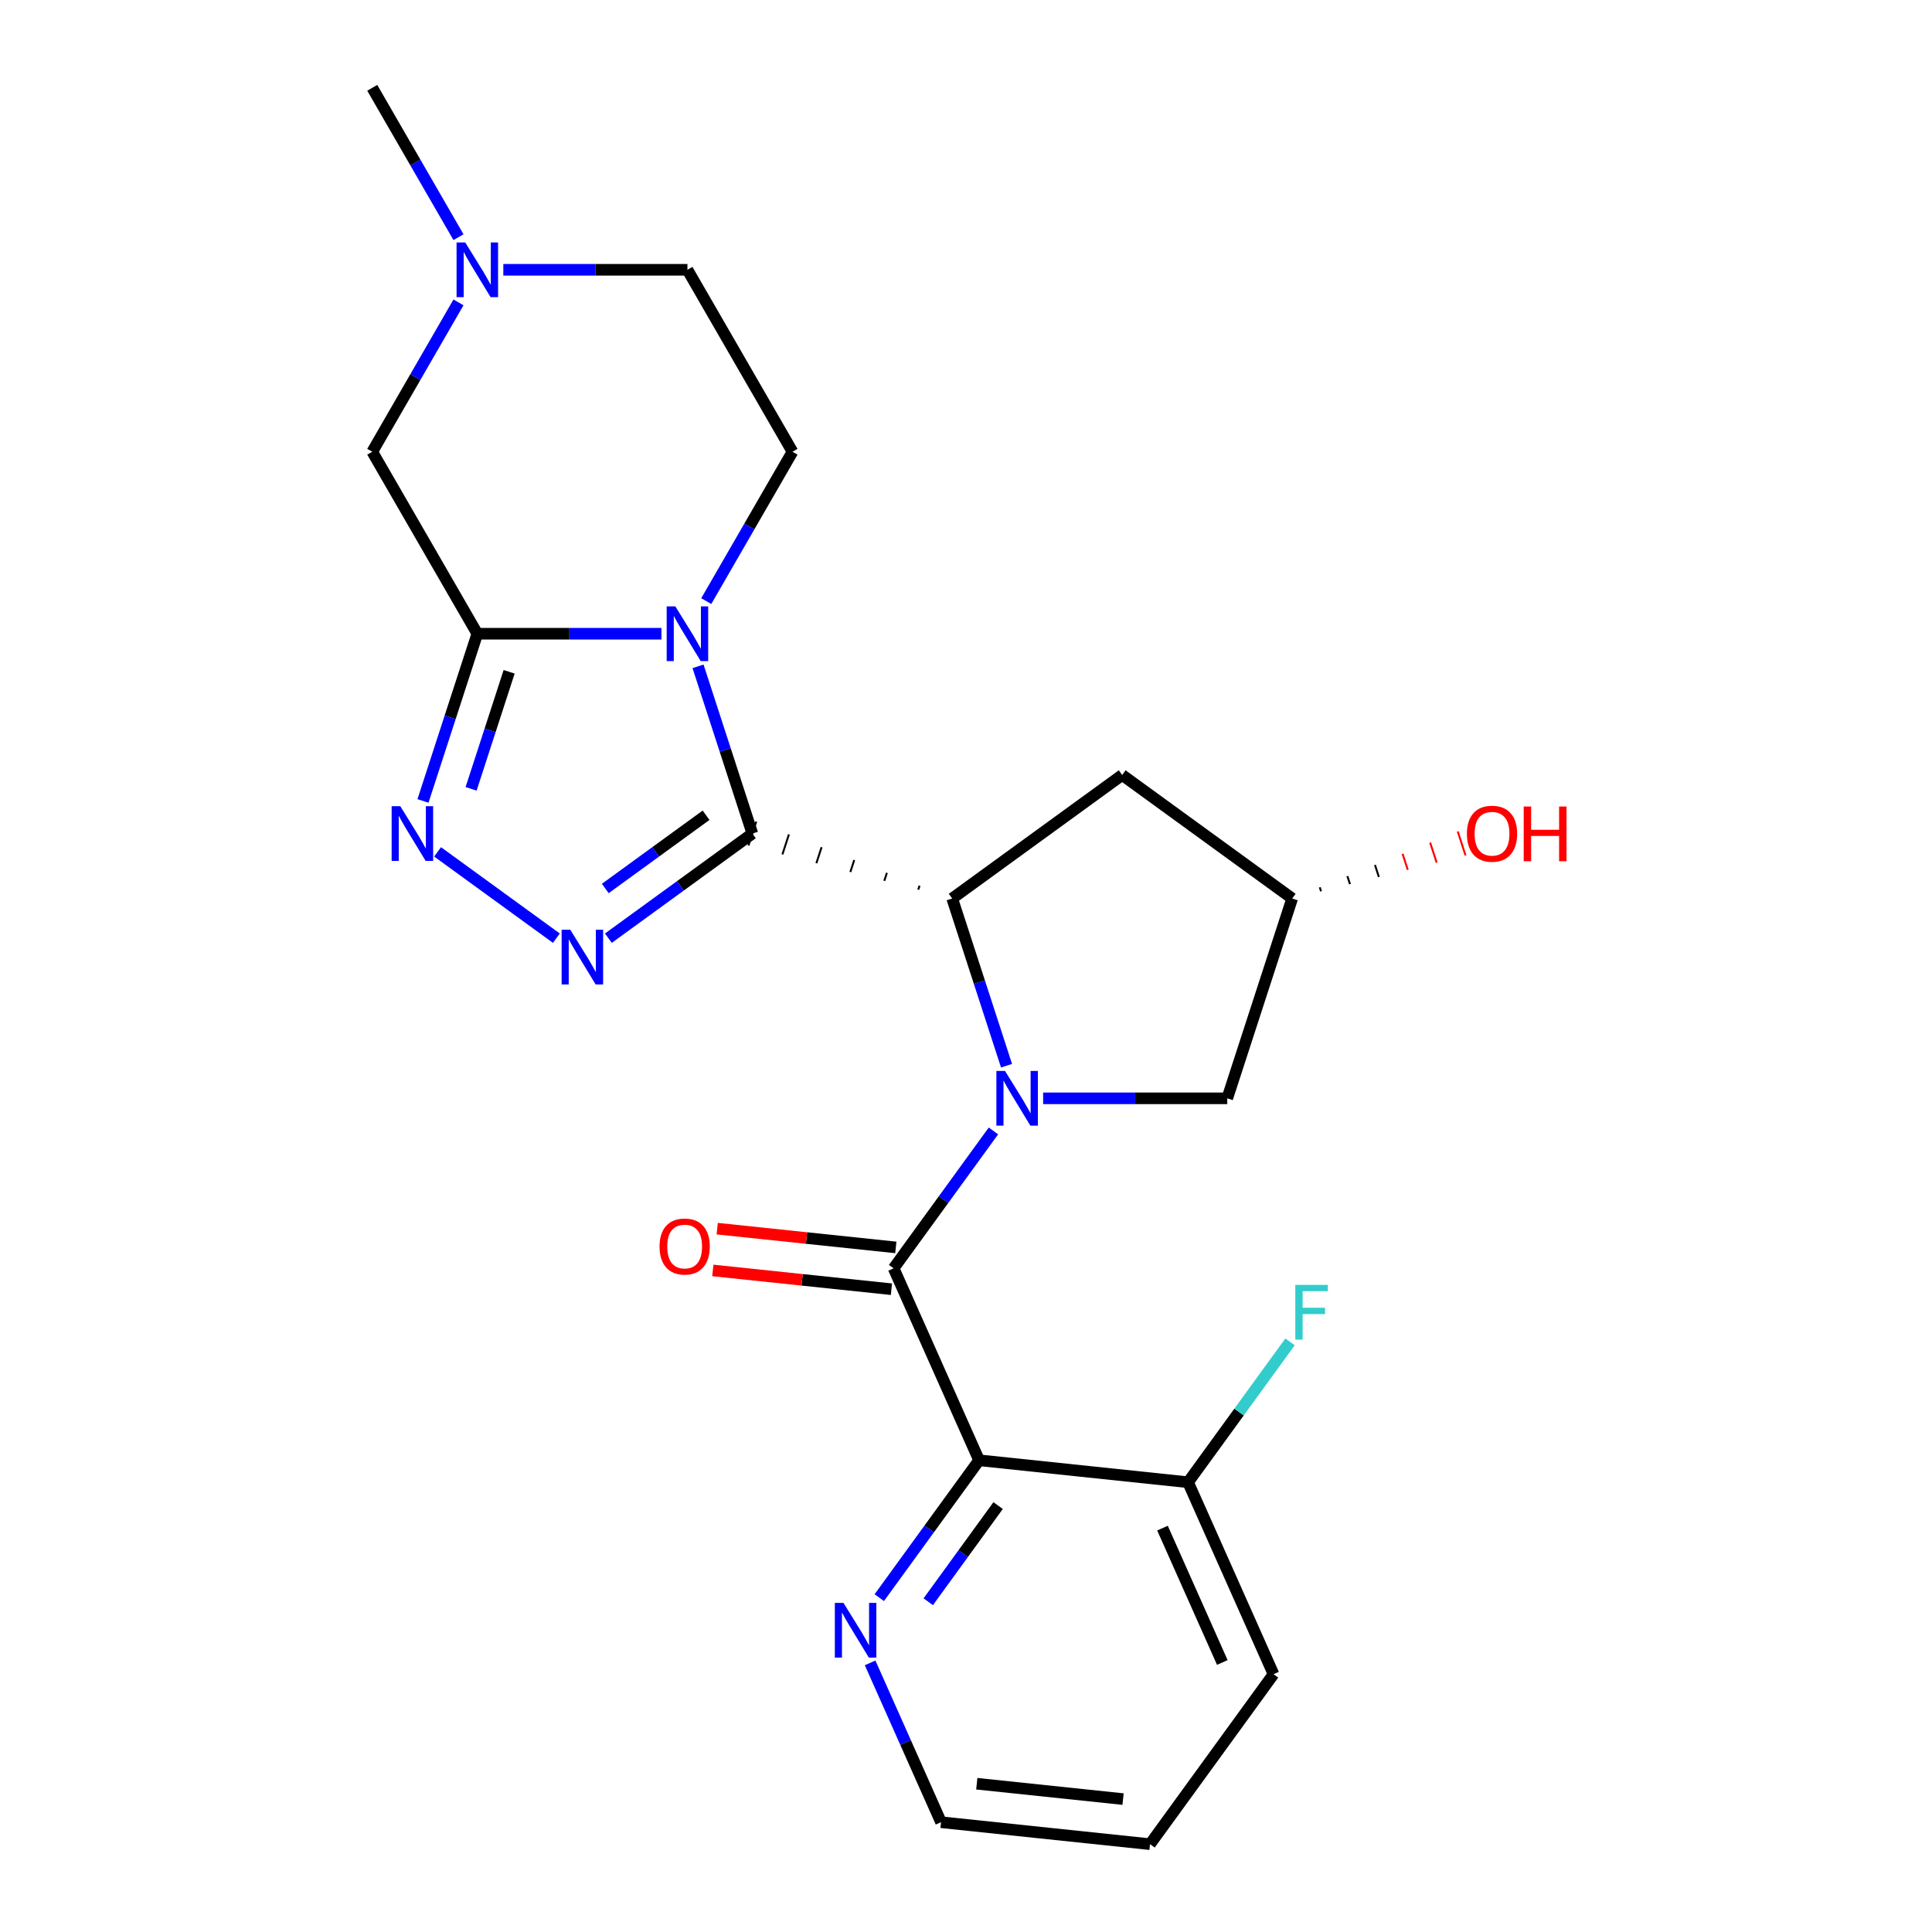 <?xml version='1.0' encoding='iso-8859-1'?>
<svg version='1.1' baseProfile='full'
              xmlns='http://www.w3.org/2000/svg'
                      xmlns:rdkit='http://www.rdkit.org/xml'
                      xmlns:xlink='http://www.w3.org/1999/xlink'
                  xml:space='preserve'
width='1000px' height='1000px' viewBox='0 0 1000 1000'>
<!-- END OF HEADER -->
<rect style='opacity:1.0;fill:#FFFFFF;stroke:none' width='1000' height='1000' x='0' y='0'> </rect>
<path class='bond-0' d='M 389.423,431.45 L 375.362,388.172' style='fill:none;fill-rule:evenodd;stroke:#000000;stroke-width:6px;stroke-linecap:butt;stroke-linejoin:miter;stroke-opacity:1' />
<path class='bond-0' d='M 375.362,388.172 L 361.3,344.894' style='fill:none;fill-rule:evenodd;stroke:#0000FF;stroke-width:6px;stroke-linecap:butt;stroke-linejoin:miter;stroke-opacity:1' />
<path class='bond-3' d='M 389.423,431.45 L 352.159,458.524' style='fill:none;fill-rule:evenodd;stroke:#000000;stroke-width:6px;stroke-linecap:butt;stroke-linejoin:miter;stroke-opacity:1' />
<path class='bond-3' d='M 352.159,458.524 L 314.895,485.598' style='fill:none;fill-rule:evenodd;stroke:#0000FF;stroke-width:6px;stroke-linecap:butt;stroke-linejoin:miter;stroke-opacity:1' />
<path class='bond-3' d='M 365.459,421.975 L 339.374,440.927' style='fill:none;fill-rule:evenodd;stroke:#000000;stroke-width:6px;stroke-linecap:butt;stroke-linejoin:miter;stroke-opacity:1' />
<path class='bond-3' d='M 339.374,440.927 L 313.289,459.878' style='fill:none;fill-rule:evenodd;stroke:#0000FF;stroke-width:6px;stroke-linecap:butt;stroke-linejoin:miter;stroke-opacity:1' />
<path class='bond-4' d='M 475.955,458.423 L 475.283,460.491' style='fill:none;fill-rule:evenodd;stroke:#000000;stroke-width:1.0px;stroke-linecap:butt;stroke-linejoin:miter;stroke-opacity:1' />
<path class='bond-4' d='M 459.052,451.787 L 457.708,455.924' style='fill:none;fill-rule:evenodd;stroke:#000000;stroke-width:1.0px;stroke-linecap:butt;stroke-linejoin:miter;stroke-opacity:1' />
<path class='bond-4' d='M 442.149,445.151 L 440.133,451.357' style='fill:none;fill-rule:evenodd;stroke:#000000;stroke-width:1.0px;stroke-linecap:butt;stroke-linejoin:miter;stroke-opacity:1' />
<path class='bond-4' d='M 425.246,438.516 L 422.557,446.79' style='fill:none;fill-rule:evenodd;stroke:#000000;stroke-width:1.0px;stroke-linecap:butt;stroke-linejoin:miter;stroke-opacity:1' />
<path class='bond-4' d='M 408.343,431.88 L 404.982,442.223' style='fill:none;fill-rule:evenodd;stroke:#000000;stroke-width:1.0px;stroke-linecap:butt;stroke-linejoin:miter;stroke-opacity:1' />
<path class='bond-4' d='M 391.44,425.244 L 387.407,437.656' style='fill:none;fill-rule:evenodd;stroke:#000000;stroke-width:1.0px;stroke-linecap:butt;stroke-linejoin:miter;stroke-opacity:1' />
<path class='bond-2' d='M 342.356,328.016 L 294.707,328.016' style='fill:none;fill-rule:evenodd;stroke:#0000FF;stroke-width:6px;stroke-linecap:butt;stroke-linejoin:miter;stroke-opacity:1' />
<path class='bond-2' d='M 294.707,328.016 L 247.058,328.016' style='fill:none;fill-rule:evenodd;stroke:#000000;stroke-width:6px;stroke-linecap:butt;stroke-linejoin:miter;stroke-opacity:1' />
<path class='bond-8' d='M 365.56,311.137 L 387.877,272.483' style='fill:none;fill-rule:evenodd;stroke:#0000FF;stroke-width:6px;stroke-linecap:butt;stroke-linejoin:miter;stroke-opacity:1' />
<path class='bond-8' d='M 387.877,272.483 L 410.194,233.829' style='fill:none;fill-rule:evenodd;stroke:#000000;stroke-width:6px;stroke-linecap:butt;stroke-linejoin:miter;stroke-opacity:1' />
<path class='bond-1' d='M 520.982,551.614 L 506.92,508.336' style='fill:none;fill-rule:evenodd;stroke:#0000FF;stroke-width:6px;stroke-linecap:butt;stroke-linejoin:miter;stroke-opacity:1' />
<path class='bond-1' d='M 506.92,508.336 L 492.858,465.058' style='fill:none;fill-rule:evenodd;stroke:#000000;stroke-width:6px;stroke-linecap:butt;stroke-linejoin:miter;stroke-opacity:1' />
<path class='bond-5' d='M 514.203,585.372 L 488.371,620.926' style='fill:none;fill-rule:evenodd;stroke:#0000FF;stroke-width:6px;stroke-linecap:butt;stroke-linejoin:miter;stroke-opacity:1' />
<path class='bond-5' d='M 488.371,620.926 L 462.54,656.48' style='fill:none;fill-rule:evenodd;stroke:#000000;stroke-width:6px;stroke-linecap:butt;stroke-linejoin:miter;stroke-opacity:1' />
<path class='bond-11' d='M 539.925,568.493 L 587.575,568.493' style='fill:none;fill-rule:evenodd;stroke:#0000FF;stroke-width:6px;stroke-linecap:butt;stroke-linejoin:miter;stroke-opacity:1' />
<path class='bond-11' d='M 587.575,568.493 L 635.224,568.493' style='fill:none;fill-rule:evenodd;stroke:#000000;stroke-width:6px;stroke-linecap:butt;stroke-linejoin:miter;stroke-opacity:1' />
<path class='bond-10' d='M 247.058,328.016 L 192.679,233.829' style='fill:none;fill-rule:evenodd;stroke:#000000;stroke-width:6px;stroke-linecap:butt;stroke-linejoin:miter;stroke-opacity:1' />
<path class='bond-24' d='M 247.058,328.016 L 232.996,371.293' style='fill:none;fill-rule:evenodd;stroke:#000000;stroke-width:6px;stroke-linecap:butt;stroke-linejoin:miter;stroke-opacity:1' />
<path class='bond-24' d='M 232.996,371.293 L 218.934,414.571' style='fill:none;fill-rule:evenodd;stroke:#0000FF;stroke-width:6px;stroke-linecap:butt;stroke-linejoin:miter;stroke-opacity:1' />
<path class='bond-24' d='M 263.526,347.72 L 253.683,378.015' style='fill:none;fill-rule:evenodd;stroke:#000000;stroke-width:6px;stroke-linecap:butt;stroke-linejoin:miter;stroke-opacity:1' />
<path class='bond-24' d='M 253.683,378.015 L 243.839,408.31' style='fill:none;fill-rule:evenodd;stroke:#0000FF;stroke-width:6px;stroke-linecap:butt;stroke-linejoin:miter;stroke-opacity:1' />
<path class='bond-6' d='M 287.978,485.598 L 226.493,440.927' style='fill:none;fill-rule:evenodd;stroke:#0000FF;stroke-width:6px;stroke-linecap:butt;stroke-linejoin:miter;stroke-opacity:1' />
<path class='bond-9' d='M 492.858,465.058 L 580.845,401.132' style='fill:none;fill-rule:evenodd;stroke:#000000;stroke-width:6px;stroke-linecap:butt;stroke-linejoin:miter;stroke-opacity:1' />
<path class='bond-7' d='M 462.54,656.48 L 506.776,755.835' style='fill:none;fill-rule:evenodd;stroke:#000000;stroke-width:6px;stroke-linecap:butt;stroke-linejoin:miter;stroke-opacity:1' />
<path class='bond-15' d='M 463.677,645.664 L 417.455,640.806' style='fill:none;fill-rule:evenodd;stroke:#000000;stroke-width:6px;stroke-linecap:butt;stroke-linejoin:miter;stroke-opacity:1' />
<path class='bond-15' d='M 417.455,640.806 L 371.234,635.948' style='fill:none;fill-rule:evenodd;stroke:#FF0000;stroke-width:6px;stroke-linecap:butt;stroke-linejoin:miter;stroke-opacity:1' />
<path class='bond-15' d='M 461.403,667.296 L 415.182,662.438' style='fill:none;fill-rule:evenodd;stroke:#000000;stroke-width:6px;stroke-linecap:butt;stroke-linejoin:miter;stroke-opacity:1' />
<path class='bond-15' d='M 415.182,662.438 L 368.96,657.58' style='fill:none;fill-rule:evenodd;stroke:#FF0000;stroke-width:6px;stroke-linecap:butt;stroke-linejoin:miter;stroke-opacity:1' />
<path class='bond-13' d='M 506.776,755.835 L 480.944,791.389' style='fill:none;fill-rule:evenodd;stroke:#000000;stroke-width:6px;stroke-linecap:butt;stroke-linejoin:miter;stroke-opacity:1' />
<path class='bond-13' d='M 480.944,791.389 L 455.113,826.943' style='fill:none;fill-rule:evenodd;stroke:#0000FF;stroke-width:6px;stroke-linecap:butt;stroke-linejoin:miter;stroke-opacity:1' />
<path class='bond-13' d='M 516.624,779.287 L 498.542,804.174' style='fill:none;fill-rule:evenodd;stroke:#000000;stroke-width:6px;stroke-linecap:butt;stroke-linejoin:miter;stroke-opacity:1' />
<path class='bond-13' d='M 498.542,804.174 L 480.46,829.062' style='fill:none;fill-rule:evenodd;stroke:#0000FF;stroke-width:6px;stroke-linecap:butt;stroke-linejoin:miter;stroke-opacity:1' />
<path class='bond-14' d='M 506.776,755.835 L 614.938,767.203' style='fill:none;fill-rule:evenodd;stroke:#000000;stroke-width:6px;stroke-linecap:butt;stroke-linejoin:miter;stroke-opacity:1' />
<path class='bond-17' d='M 410.194,233.829 L 355.815,139.642' style='fill:none;fill-rule:evenodd;stroke:#000000;stroke-width:6px;stroke-linecap:butt;stroke-linejoin:miter;stroke-opacity:1' />
<path class='bond-16' d='M 580.845,401.132 L 668.832,465.058' style='fill:none;fill-rule:evenodd;stroke:#000000;stroke-width:6px;stroke-linecap:butt;stroke-linejoin:miter;stroke-opacity:1' />
<path class='bond-26' d='M 192.679,233.829 L 214.996,195.175' style='fill:none;fill-rule:evenodd;stroke:#000000;stroke-width:6px;stroke-linecap:butt;stroke-linejoin:miter;stroke-opacity:1' />
<path class='bond-26' d='M 214.996,195.175 L 237.313,156.52' style='fill:none;fill-rule:evenodd;stroke:#0000FF;stroke-width:6px;stroke-linecap:butt;stroke-linejoin:miter;stroke-opacity:1' />
<path class='bond-25' d='M 635.224,568.493 L 668.832,465.058' style='fill:none;fill-rule:evenodd;stroke:#000000;stroke-width:6px;stroke-linecap:butt;stroke-linejoin:miter;stroke-opacity:1' />
<path class='bond-12' d='M 260.517,139.642 L 308.166,139.642' style='fill:none;fill-rule:evenodd;stroke:#0000FF;stroke-width:6px;stroke-linecap:butt;stroke-linejoin:miter;stroke-opacity:1' />
<path class='bond-12' d='M 308.166,139.642 L 355.815,139.642' style='fill:none;fill-rule:evenodd;stroke:#000000;stroke-width:6px;stroke-linecap:butt;stroke-linejoin:miter;stroke-opacity:1' />
<path class='bond-20' d='M 237.313,122.763 L 214.996,84.109' style='fill:none;fill-rule:evenodd;stroke:#0000FF;stroke-width:6px;stroke-linecap:butt;stroke-linejoin:miter;stroke-opacity:1' />
<path class='bond-20' d='M 214.996,84.109 L 192.679,45.455' style='fill:none;fill-rule:evenodd;stroke:#000000;stroke-width:6px;stroke-linecap:butt;stroke-linejoin:miter;stroke-opacity:1' />
<path class='bond-21' d='M 450.365,860.701 L 468.725,901.939' style='fill:none;fill-rule:evenodd;stroke:#0000FF;stroke-width:6px;stroke-linecap:butt;stroke-linejoin:miter;stroke-opacity:1' />
<path class='bond-21' d='M 468.725,901.939 L 487.085,943.177' style='fill:none;fill-rule:evenodd;stroke:#000000;stroke-width:6px;stroke-linecap:butt;stroke-linejoin:miter;stroke-opacity:1' />
<path class='bond-18' d='M 614.938,767.203 L 641.331,730.876' style='fill:none;fill-rule:evenodd;stroke:#000000;stroke-width:6px;stroke-linecap:butt;stroke-linejoin:miter;stroke-opacity:1' />
<path class='bond-18' d='M 641.331,730.876 L 667.725,694.548' style='fill:none;fill-rule:evenodd;stroke:#33CCCC;stroke-width:6px;stroke-linecap:butt;stroke-linejoin:miter;stroke-opacity:1' />
<path class='bond-22' d='M 614.938,767.203 L 659.173,866.559' style='fill:none;fill-rule:evenodd;stroke:#000000;stroke-width:6px;stroke-linecap:butt;stroke-linejoin:miter;stroke-opacity:1' />
<path class='bond-22' d='M 601.702,790.954 L 632.667,860.502' style='fill:none;fill-rule:evenodd;stroke:#000000;stroke-width:6px;stroke-linecap:butt;stroke-linejoin:miter;stroke-opacity:1' />
<path class='bond-19' d='M 683.787,461.343 L 683.115,459.274' style='fill:none;fill-rule:evenodd;stroke:#000000;stroke-width:1.0px;stroke-linecap:butt;stroke-linejoin:miter;stroke-opacity:1' />
<path class='bond-19' d='M 698.743,457.627 L 697.398,453.489' style='fill:none;fill-rule:evenodd;stroke:#000000;stroke-width:1.0px;stroke-linecap:butt;stroke-linejoin:miter;stroke-opacity:1' />
<path class='bond-19' d='M 713.698,453.911 L 711.682,447.705' style='fill:none;fill-rule:evenodd;stroke:#000000;stroke-width:1.0px;stroke-linecap:butt;stroke-linejoin:miter;stroke-opacity:1' />
<path class='bond-19' d='M 728.653,450.195 L 725.965,441.921' style='fill:none;fill-rule:evenodd;stroke:#FF0000;stroke-width:1.0px;stroke-linecap:butt;stroke-linejoin:miter;stroke-opacity:1' />
<path class='bond-19' d='M 743.609,446.48 L 740.248,436.136' style='fill:none;fill-rule:evenodd;stroke:#FF0000;stroke-width:1.0px;stroke-linecap:butt;stroke-linejoin:miter;stroke-opacity:1' />
<path class='bond-19' d='M 758.564,442.764 L 754.531,430.352' style='fill:none;fill-rule:evenodd;stroke:#FF0000;stroke-width:1.0px;stroke-linecap:butt;stroke-linejoin:miter;stroke-opacity:1' />
<path class='bond-27' d='M 487.085,943.177 L 595.247,954.545' style='fill:none;fill-rule:evenodd;stroke:#000000;stroke-width:6px;stroke-linecap:butt;stroke-linejoin:miter;stroke-opacity:1' />
<path class='bond-27' d='M 505.583,923.25 L 581.297,931.208' style='fill:none;fill-rule:evenodd;stroke:#000000;stroke-width:6px;stroke-linecap:butt;stroke-linejoin:miter;stroke-opacity:1' />
<path class='bond-23' d='M 659.173,866.559 L 595.247,954.545' style='fill:none;fill-rule:evenodd;stroke:#000000;stroke-width:6px;stroke-linecap:butt;stroke-linejoin:miter;stroke-opacity:1' />
<path  class='atom-1' d='M 349.555 313.856
L 358.835 328.856
Q 359.755 330.336, 361.235 333.016
Q 362.715 335.696, 362.795 335.856
L 362.795 313.856
L 366.555 313.856
L 366.555 342.176
L 362.675 342.176
L 352.715 325.776
Q 351.555 323.856, 350.315 321.656
Q 349.115 319.456, 348.755 318.776
L 348.755 342.176
L 345.075 342.176
L 345.075 313.856
L 349.555 313.856
' fill='#0000FF'/>
<path  class='atom-2' d='M 520.206 554.333
L 529.486 569.333
Q 530.406 570.813, 531.886 573.493
Q 533.366 576.173, 533.446 576.333
L 533.446 554.333
L 537.206 554.333
L 537.206 582.653
L 533.326 582.653
L 523.366 566.253
Q 522.206 564.333, 520.966 562.133
Q 519.766 559.933, 519.406 559.253
L 519.406 582.653
L 515.726 582.653
L 515.726 554.333
L 520.206 554.333
' fill='#0000FF'/>
<path  class='atom-4' d='M 295.177 481.217
L 304.457 496.217
Q 305.377 497.697, 306.857 500.377
Q 308.337 503.057, 308.417 503.217
L 308.417 481.217
L 312.177 481.217
L 312.177 509.537
L 308.297 509.537
L 298.337 493.137
Q 297.177 491.217, 295.937 489.017
Q 294.737 486.817, 294.377 486.137
L 294.377 509.537
L 290.697 509.537
L 290.697 481.217
L 295.177 481.217
' fill='#0000FF'/>
<path  class='atom-7' d='M 207.19 417.29
L 216.47 432.29
Q 217.39 433.77, 218.87 436.45
Q 220.35 439.13, 220.43 439.29
L 220.43 417.29
L 224.19 417.29
L 224.19 445.61
L 220.31 445.61
L 210.35 429.21
Q 209.19 427.29, 207.95 425.09
Q 206.75 422.89, 206.39 422.21
L 206.39 445.61
L 202.71 445.61
L 202.71 417.29
L 207.19 417.29
' fill='#0000FF'/>
<path  class='atom-13' d='M 240.798 125.482
L 250.078 140.482
Q 250.998 141.962, 252.478 144.642
Q 253.958 147.322, 254.038 147.482
L 254.038 125.482
L 257.798 125.482
L 257.798 153.802
L 253.918 153.802
L 243.958 137.402
Q 242.798 135.482, 241.558 133.282
Q 240.358 131.082, 239.998 130.402
L 239.998 153.802
L 236.318 153.802
L 236.318 125.482
L 240.798 125.482
' fill='#0000FF'/>
<path  class='atom-14' d='M 436.59 829.662
L 445.87 844.662
Q 446.79 846.142, 448.27 848.822
Q 449.75 851.502, 449.83 851.662
L 449.83 829.662
L 453.59 829.662
L 453.59 857.982
L 449.71 857.982
L 439.75 841.582
Q 438.59 839.662, 437.35 837.462
Q 436.15 835.262, 435.79 834.582
L 435.79 857.982
L 432.11 857.982
L 432.11 829.662
L 436.59 829.662
' fill='#0000FF'/>
<path  class='atom-16' d='M 341.378 645.192
Q 341.378 638.392, 344.738 634.592
Q 348.098 630.792, 354.378 630.792
Q 360.658 630.792, 364.018 634.592
Q 367.378 638.392, 367.378 645.192
Q 367.378 652.072, 363.978 655.992
Q 360.578 659.872, 354.378 659.872
Q 348.138 659.872, 344.738 655.992
Q 341.378 652.112, 341.378 645.192
M 354.378 656.672
Q 358.698 656.672, 361.018 653.792
Q 363.378 650.872, 363.378 645.192
Q 363.378 639.632, 361.018 636.832
Q 358.698 633.992, 354.378 633.992
Q 350.058 633.992, 347.698 636.792
Q 345.378 639.592, 345.378 645.192
Q 345.378 650.912, 347.698 653.792
Q 350.058 656.672, 354.378 656.672
' fill='#FF0000'/>
<path  class='atom-19' d='M 670.444 665.057
L 687.284 665.057
L 687.284 668.297
L 674.244 668.297
L 674.244 676.897
L 685.844 676.897
L 685.844 680.177
L 674.244 680.177
L 674.244 693.377
L 670.444 693.377
L 670.444 665.057
' fill='#33CCCC'/>
<path  class='atom-20' d='M 759.267 431.53
Q 759.267 424.73, 762.627 420.93
Q 765.987 417.13, 772.267 417.13
Q 778.547 417.13, 781.907 420.93
Q 785.267 424.73, 785.267 431.53
Q 785.267 438.41, 781.867 442.33
Q 778.467 446.21, 772.267 446.21
Q 766.027 446.21, 762.627 442.33
Q 759.267 438.45, 759.267 431.53
M 772.267 443.01
Q 776.587 443.01, 778.907 440.13
Q 781.267 437.21, 781.267 431.53
Q 781.267 425.97, 778.907 423.17
Q 776.587 420.33, 772.267 420.33
Q 767.947 420.33, 765.587 423.13
Q 763.267 425.93, 763.267 431.53
Q 763.267 437.25, 765.587 440.13
Q 767.947 443.01, 772.267 443.01
' fill='#FF0000'/>
<path  class='atom-20' d='M 788.667 417.45
L 792.507 417.45
L 792.507 429.49
L 806.987 429.49
L 806.987 417.45
L 810.827 417.45
L 810.827 445.77
L 806.987 445.77
L 806.987 432.69
L 792.507 432.69
L 792.507 445.77
L 788.667 445.77
L 788.667 417.45
' fill='#FF0000'/>
</svg>
